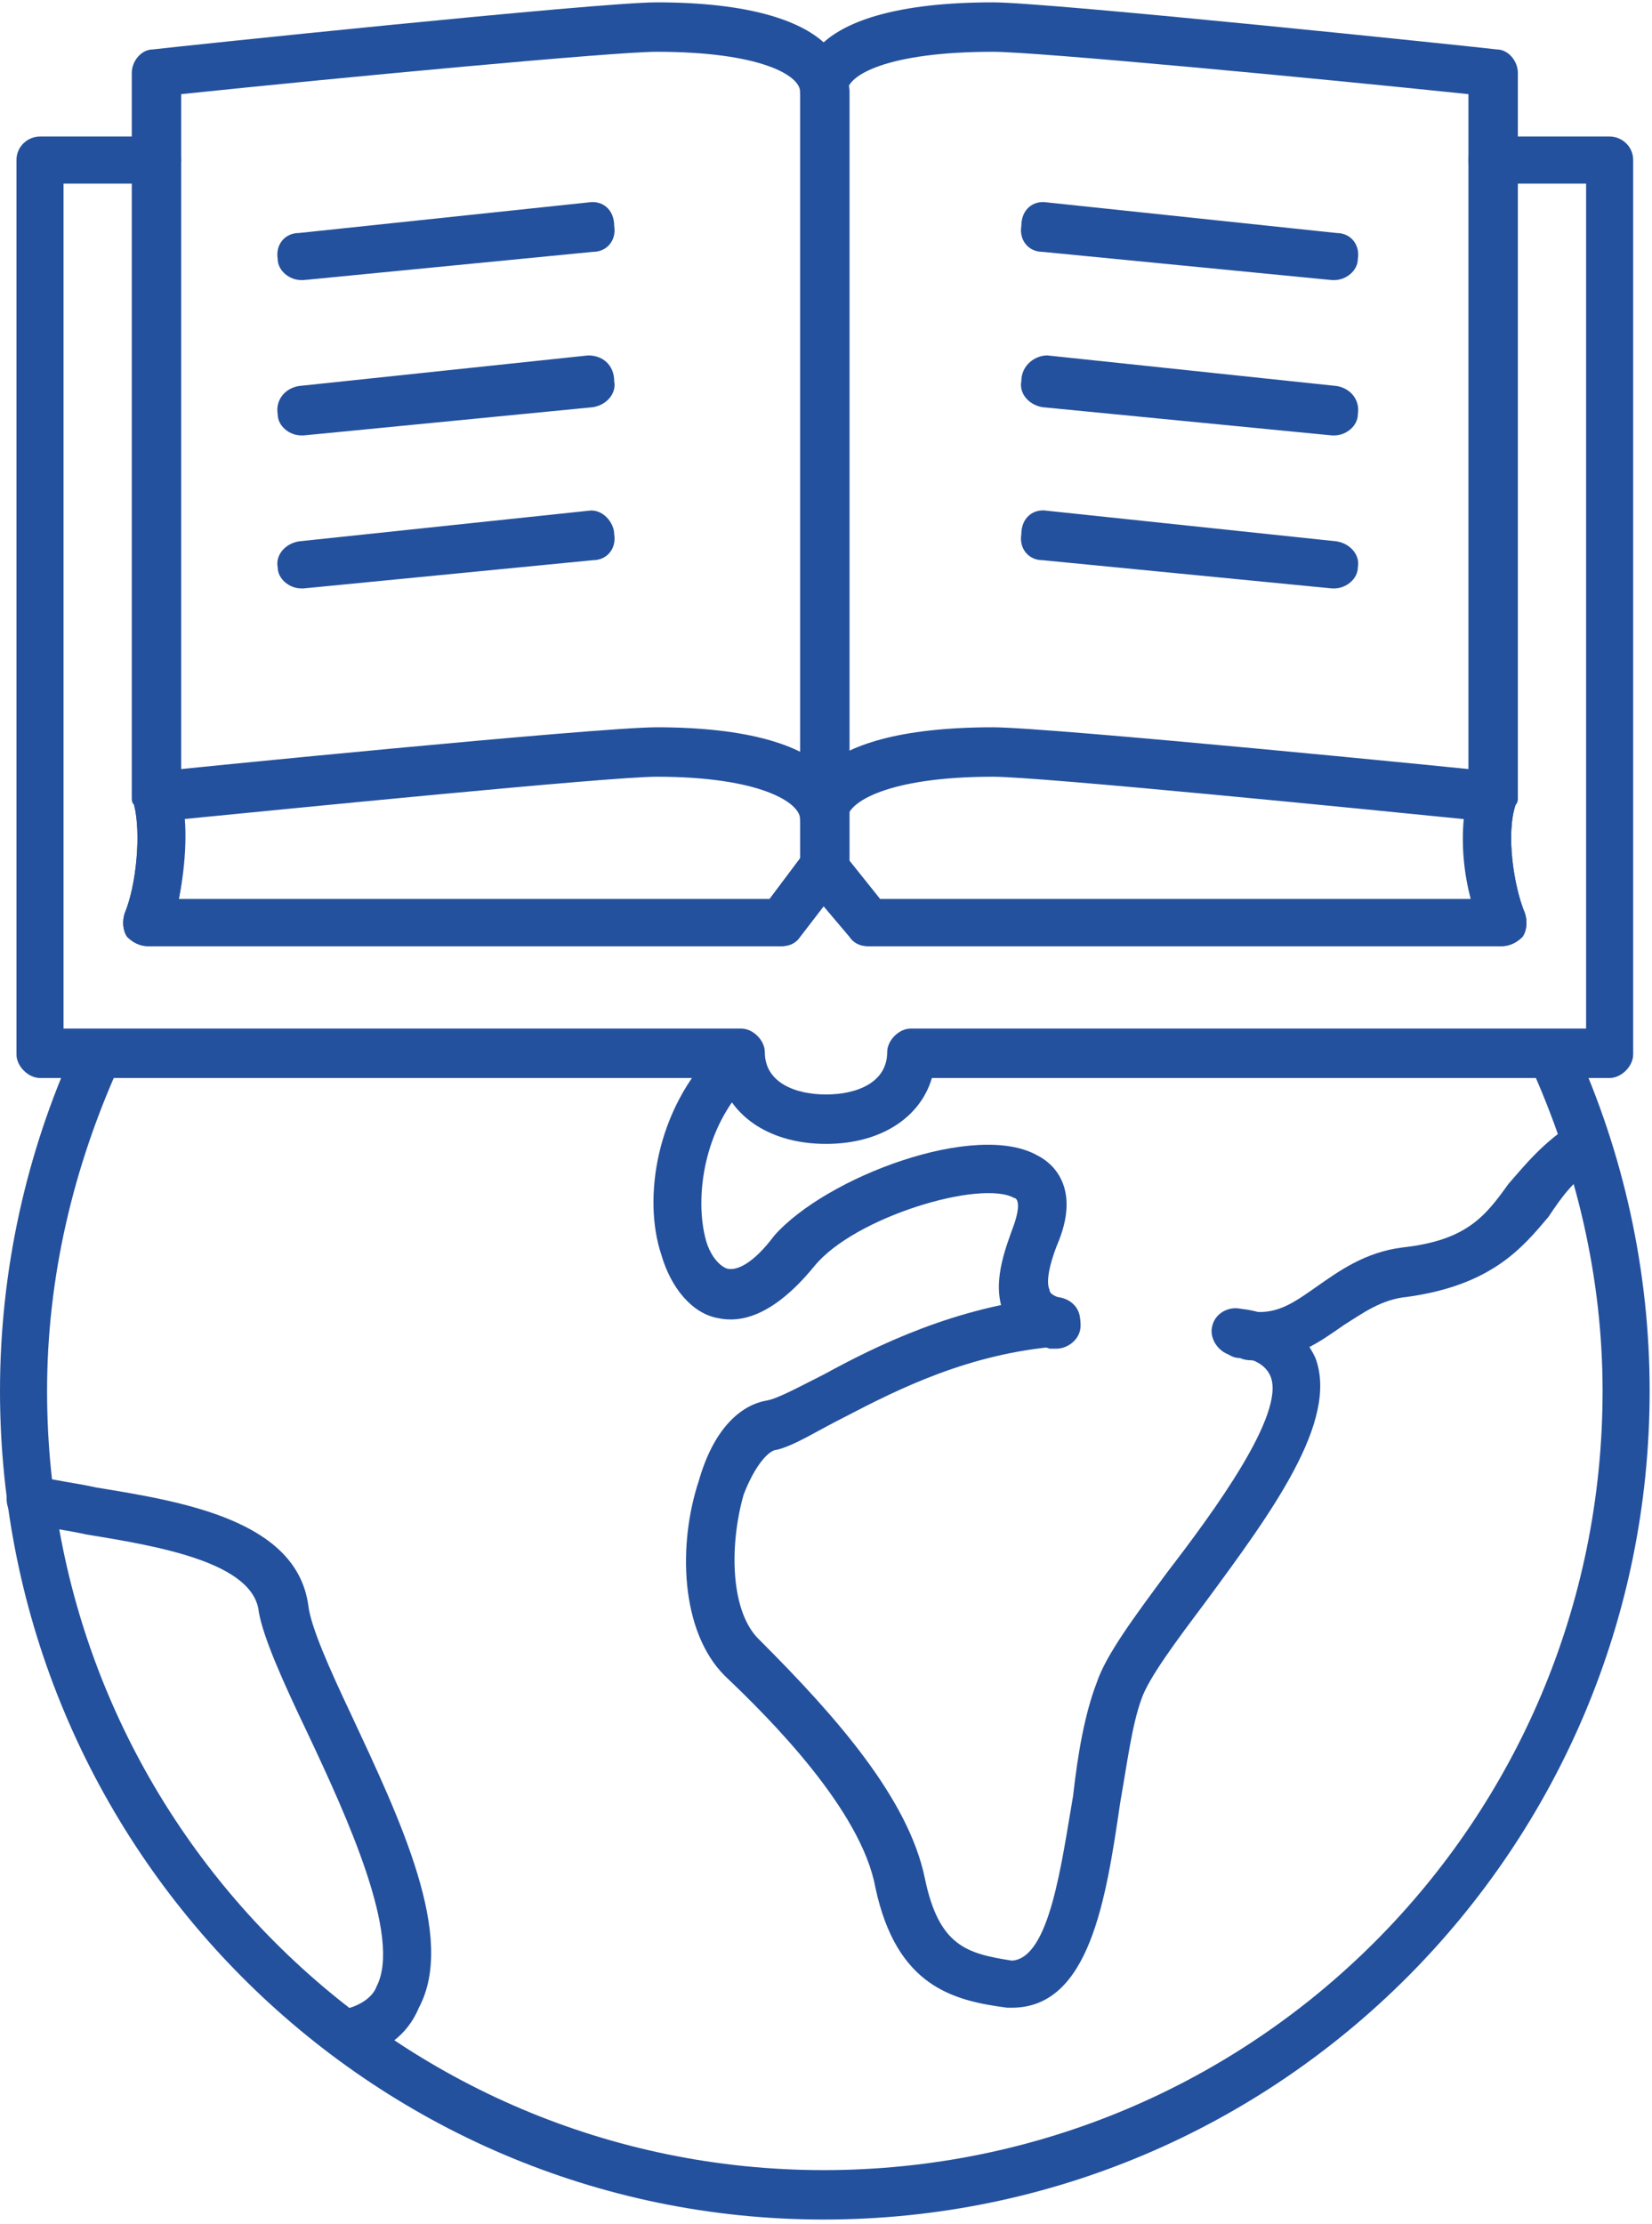<?xml version="1.0" encoding="UTF-8"?>
<!DOCTYPE svg PUBLIC "-//W3C//DTD SVG 1.1//EN" "http://www.w3.org/Graphics/SVG/1.1/DTD/svg11.dtd">
<svg version="1.2" width="7.02mm" height="9.45mm" viewBox="11815 49939 702 945" preserveAspectRatio="xMidYMid" fill-rule="evenodd" stroke-width="28.222" stroke-linejoin="round" xmlns="http://www.w3.org/2000/svg" xmlns:ooo="http://xml.openoffice.org/svg/export" xmlns:xlink="http://www.w3.org/1999/xlink" xmlns:presentation="http://sun.com/xmlns/staroffice/presentation" xmlns:smil="http://www.w3.org/2001/SMIL20/" xmlns:anim="urn:oasis:names:tc:opendocument:xmlns:animation:1.0" xmlns:svg="urn:oasis:names:tc:opendocument:xmlns:svg-compatible:1.0" xml:space="preserve">
 <defs class="EmbeddedBulletChars">
  <g id="bullet-char-template-57356" transform="scale(0,-0)">
   <path d="M 580,1141 L 1163,571 580,0 -4,571 580,1141 Z"/>
  </g>
  <g id="bullet-char-template-57354" transform="scale(0,-0)">
   <path d="M 8,1128 L 1137,1128 1137,0 8,0 8,1128 Z"/>
  </g>
  <g id="bullet-char-template-10146" transform="scale(0,-0)">
   <path d="M 174,0 L 602,739 174,1481 1456,739 174,0 Z M 1358,739 L 309,1346 659,739 1358,739 Z"/>
  </g>
  <g id="bullet-char-template-10132" transform="scale(0,-0)">
   <path d="M 2015,739 L 1276,0 717,0 1260,543 174,543 174,936 1260,936 717,1481 1274,1481 2015,739 Z"/>
  </g>
  <g id="bullet-char-template-10007" transform="scale(0,-0)">
   <path d="M 0,-2 C -7,14 -16,27 -25,37 L 356,567 C 262,823 215,952 215,954 215,979 228,992 255,992 264,992 276,990 289,987 310,991 331,999 354,1012 L 381,999 492,748 772,1049 836,1024 860,1049 C 881,1039 901,1025 922,1006 886,937 835,863 770,784 769,783 710,716 594,584 L 774,223 C 774,196 753,168 711,139 L 727,119 C 717,90 699,76 672,76 641,76 570,178 457,381 L 164,-76 C 142,-110 111,-127 72,-127 30,-127 9,-110 8,-76 1,-67 -2,-52 -2,-32 -2,-23 -1,-13 0,-2 Z"/>
  </g>
  <g id="bullet-char-template-10004" transform="scale(0,-0)">
   <path d="M 285,-33 C 182,-33 111,30 74,156 52,228 41,333 41,471 41,549 55,616 82,672 116,743 169,778 240,778 293,778 328,747 346,684 L 369,508 C 377,444 397,411 428,410 L 1163,1116 C 1174,1127 1196,1133 1229,1133 1271,1133 1292,1118 1292,1087 L 1292,965 C 1292,929 1282,901 1262,881 L 442,47 C 390,-6 338,-33 285,-33 Z"/>
  </g>
  <g id="bullet-char-template-9679" transform="scale(0,-0)">
   <path d="M 813,0 C 632,0 489,54 383,161 276,268 223,411 223,592 223,773 276,916 383,1023 489,1130 632,1184 813,1184 992,1184 1136,1130 1245,1023 1353,916 1407,772 1407,592 1407,412 1353,268 1245,161 1136,54 992,0 813,0 Z"/>
  </g>
  <g id="bullet-char-template-8226" transform="scale(0,-0)">
   <path d="M 346,457 C 273,457 209,483 155,535 101,586 74,649 74,723 74,796 101,859 155,911 209,963 273,989 346,989 419,989 480,963 531,910 582,859 608,796 608,723 608,648 583,586 532,535 482,483 420,457 346,457 Z"/>
  </g>
  <g id="bullet-char-template-8211" transform="scale(0,-0)">
   <path d="M -4,459 L 1135,459 1135,606 -4,606 -4,459 Z"/>
  </g>
  <g id="bullet-char-template-61548" transform="scale(0,-0)">
   <path d="M 173,740 C 173,903 231,1043 346,1159 462,1274 601,1332 765,1332 928,1332 1067,1274 1183,1159 1299,1043 1357,903 1357,740 1357,577 1299,437 1183,322 1067,206 928,148 765,148 601,148 462,206 346,322 231,437 173,577 173,740 Z"/>
  </g>
 </defs>
 <g class="Page">
  <g class="com.sun.star.drawing.ClosedBezierShape">
   <g id="id3">
    <rect class="BoundingBox" stroke="none" fill="none" x="11822" y="49996" width="688" height="430"/>
    <path fill="rgb(36,81,157)" stroke="none" d="M 12166,50425 C 12143,50425 12126,50414 12121,50397 L 11832,50397 C 11827,50397 11822,50392 11822,50387 L 11822,50007 C 11822,50001 11827,49997 11832,49997 L 11881,49997 C 11887,49997 11892,50001 11892,50007 11892,50013 11887,50017 11881,50017 L 11842,50017 11842,50376 12130,50376 C 12135,50376 12140,50381 12140,50386 12140,50399 12153,50404 12166,50404 12179,50404 12192,50399 12192,50386 12192,50381 12197,50376 12202,50376 L 12489,50376 12489,50017 12450,50017 C 12444,50017 12439,50013 12439,50007 12439,50001 12444,49997 12450,49997 L 12499,49997 C 12504,49997 12509,50001 12509,50007 L 12509,50387 C 12509,50392 12504,50397 12499,50397 L 12211,50397 C 12206,50414 12189,50425 12166,50425 Z"/>
   </g>
  </g>
  <g class="com.sun.star.drawing.ClosedBezierShape">
   <g id="id4">
    <rect class="BoundingBox" stroke="none" fill="none" x="11866" y="49939" width="599" height="403"/>
    <path fill="rgb(36,81,157)" stroke="none" d="M 12189,50321 L 12440,50321 C 12437,50306 12436,50289 12439,50277 L 12439,49979 C 12372,49972 12255,49961 12237,49961 12192,49961 12175,49971 12175,49978 12175,49984 12171,49988 12165,49988 12159,49988 12155,49984 12155,49978 12155,49971 12138,49961 12094,49961 12076,49961 11959,49972 11892,49979 L 11892,50277 C 11895,50289 11894,50306 11891,50321 L 12142,50321 12157,50301 C 12159,50298 12162,50297 12165,50297 12168,50297 12171,50298 12173,50301 L 12189,50321 Z M 12453,50341 L 12184,50341 C 12181,50341 12178,50340 12176,50337 L 12165,50324 12155,50337 C 12153,50340 12150,50341 12147,50341 L 11878,50341 C 11874,50341 11871,50339 11869,50337 11867,50334 11867,50330 11868,50327 11873,50315 11875,50293 11872,50281 11871,50280 11871,50279 11871,50278 L 11871,49970 C 11871,49965 11875,49960 11880,49960 11888,49959 12069,49940 12094,49940 12134,49940 12155,49948 12165,49957 12175,49948 12196,49940 12237,49940 12261,49940 12443,49959 12451,49960 12456,49960 12460,49965 12460,49970 L 12460,50278 C 12460,50279 12460,50280 12459,50281 12455,50293 12458,50315 12463,50327 12464,50330 12464,50334 12462,50337 12460,50339 12457,50341 12453,50341 Z"/>
   </g>
  </g>
  <g class="com.sun.star.drawing.ClosedBezierShape">
   <g id="id5">
    <rect class="BoundingBox" stroke="none" fill="none" x="11867" y="50248" width="598" height="94"/>
    <path fill="rgb(36,81,157)" stroke="none" d="M 11891,50321 L 12142,50321 12157,50301 C 12158,50299 12161,50297 12163,50297 12158,50296 12155,50292 12155,50287 12155,50280 12138,50269 12094,50269 12074,50269 11934,50283 11893,50287 11894,50298 11893,50310 11891,50321 Z M 12189,50321 L 12440,50321 C 12437,50310 12436,50298 12437,50287 12397,50283 12257,50269 12237,50269 12192,50269 12175,50280 12175,50287 12175,50292 12172,50296 12167,50297 12169,50297 12171,50299 12173,50301 L 12189,50321 Z M 12453,50341 L 12184,50341 C 12181,50341 12178,50340 12176,50337 L 12165,50324 12155,50337 C 12153,50340 12150,50341 12147,50341 L 11878,50341 C 11874,50341 11871,50339 11869,50337 11867,50334 11867,50330 11868,50327 11873,50315 11875,50293 11872,50281 11871,50277 11871,50274 11873,50272 11875,50269 11877,50267 11880,50267 11888,50266 12069,50248 12094,50248 12134,50248 12155,50256 12165,50265 12175,50256 12196,50248 12237,50248 12261,50248 12443,50266 12451,50267 12454,50267 12456,50269 12458,50272 12460,50274 12460,50277 12459,50281 12455,50293 12458,50315 12463,50327 12464,50330 12464,50334 12462,50337 12460,50339 12457,50341 12453,50341 Z"/>
   </g>
  </g>
  <g class="com.sun.star.drawing.ClosedBezierShape">
   <g id="id6">
    <rect class="BoundingBox" stroke="none" fill="none" x="12155" y="49968" width="22" height="351"/>
    <path fill="rgb(36,81,157)" stroke="none" d="M 12165,50317 C 12159,50317 12155,50313 12155,50307 L 12155,49978 C 12155,49972 12159,49968 12165,49968 12172,49968 12176,49972 12176,49978 L 12176,50307 C 12176,50313 12172,50317 12165,50317 Z"/>
   </g>
  </g>
  <g class="com.sun.star.drawing.ClosedBezierShape">
   <g id="id7">
    <rect class="BoundingBox" stroke="none" fill="none" x="11933" y="50025" width="145" height="35"/>
    <path fill="rgb(36,81,157)" stroke="none" d="M 11943,50058 C 11938,50058 11933,50054 11933,50049 11932,50043 11936,50038 11942,50038 L 12065,50025 C 12071,50024 12076,50028 12076,50035 12077,50041 12073,50046 12067,50046 L 11944,50058 C 11943,50058 11943,50058 11943,50058 Z"/>
   </g>
  </g>
  <g class="com.sun.star.drawing.ClosedBezierShape">
   <g id="id8">
    <rect class="BoundingBox" stroke="none" fill="none" x="11933" y="50090" width="145" height="35"/>
    <path fill="rgb(36,81,157)" stroke="none" d="M 11943,50124 C 11938,50124 11933,50120 11933,50115 11932,50109 11936,50104 11942,50103 L 12065,50090 C 12071,50090 12076,50094 12076,50101 12077,50106 12073,50111 12067,50112 L 11944,50124 C 11943,50124 11943,50124 11943,50124 Z"/>
   </g>
  </g>
  <g class="com.sun.star.drawing.ClosedBezierShape">
   <g id="id9">
    <rect class="BoundingBox" stroke="none" fill="none" x="11933" y="50156" width="145" height="35"/>
    <path fill="rgb(36,81,157)" stroke="none" d="M 11943,50189 C 11938,50189 11933,50185 11933,50180 11932,50175 11936,50170 11942,50169 L 12065,50156 C 12071,50155 12076,50161 12076,50166 12077,50172 12073,50177 12067,50177 L 11944,50189 C 11943,50189 11943,50189 11943,50189 Z"/>
   </g>
  </g>
  <g class="com.sun.star.drawing.ClosedBezierShape">
   <g id="id10">
    <rect class="BoundingBox" stroke="none" fill="none" x="12249" y="50025" width="145" height="35"/>
    <path fill="rgb(36,81,157)" stroke="none" d="M 12382,50058 L 12381,50058 12258,50046 C 12252,50046 12248,50041 12249,50035 12249,50028 12254,50024 12260,50025 L 12383,50038 C 12389,50038 12393,50043 12392,50049 12392,50054 12387,50058 12382,50058 Z"/>
   </g>
  </g>
  <g class="com.sun.star.drawing.ClosedBezierShape">
   <g id="id11">
    <rect class="BoundingBox" stroke="none" fill="none" x="12249" y="50090" width="145" height="35"/>
    <path fill="rgb(36,81,157)" stroke="none" d="M 12382,50124 L 12381,50124 12258,50112 C 12252,50111 12248,50106 12249,50101 12249,50094 12255,50090 12260,50090 L 12383,50103 C 12389,50104 12393,50109 12392,50115 12392,50120 12387,50124 12382,50124 Z"/>
   </g>
  </g>
  <g class="com.sun.star.drawing.ClosedBezierShape">
   <g id="id12">
    <rect class="BoundingBox" stroke="none" fill="none" x="12249" y="50155" width="145" height="36"/>
    <path fill="rgb(36,81,157)" stroke="none" d="M 12382,50189 L 12381,50189 12258,50177 C 12252,50177 12248,50172 12249,50166 12249,50159 12254,50155 12260,50156 L 12383,50169 C 12389,50170 12393,50175 12392,50180 12392,50185 12387,50189 12382,50189 Z"/>
   </g>
  </g>
  <g class="com.sun.star.drawing.ClosedBezierShape">
   <g id="id13">
    <rect class="BoundingBox" stroke="none" fill="none" x="11815" y="50377" width="702" height="507"/>
    <path fill="rgb(36,81,157)" stroke="none" d="M 12165,50882 C 11972,50882 11815,50724 11815,50530 11815,50479 11826,50429 11847,50383 11850,50378 11856,50375 11861,50378 11866,50380 11868,50386 11866,50391 11846,50435 11835,50482 11835,50530 11835,50713 11983,50861 12165,50861 12348,50861 12496,50713 12496,50530 12496,50482 12485,50435 12465,50391 12463,50386 12465,50380 12470,50378 12475,50375 12481,50378 12484,50383 12505,50429 12516,50479 12516,50530 12516,50724 12359,50882 12165,50882 Z"/>
   </g>
  </g>
  <g class="com.sun.star.drawing.ClosedBezierShape">
   <g id="id14">
    <rect class="BoundingBox" stroke="none" fill="none" x="11818" y="50566" width="182" height="250"/>
    <path fill="rgb(36,81,157)" stroke="none" d="M 11962,50814 C 11958,50814 11953,50811 11952,50806 11951,50800 11955,50794 11960,50793 11970,50791 11974,50786 11975,50783 11986,50762 11962,50710 11946,50676 11935,50653 11927,50635 11925,50624 11923,50603 11883,50596 11852,50591 11843,50589 11834,50588 11826,50586 11820,50585 11817,50579 11818,50574 11819,50568 11825,50565 11830,50566 11838,50568 11847,50569 11856,50571 11893,50577 11941,50585 11946,50621 11947,50630 11955,50648 11964,50667 11985,50712 12009,50762 11993,50792 11988,50804 11978,50811 11964,50814 11964,50814 11963,50814 11962,50814 Z"/>
   </g>
  </g>
  <g class="com.sun.star.drawing.ClosedBezierShape">
   <g id="id15">
    <rect class="BoundingBox" stroke="none" fill="none" x="12107" y="50490" width="271" height="303"/>
    <path fill="rgb(36,81,157)" stroke="none" d="M 12245,50792 C 12244,50792 12244,50792 12243,50792 12220,50789 12196,50783 12187,50741 12181,50708 12142,50669 12123,50651 12104,50632 12103,50595 12112,50568 12118,50547 12129,50536 12141,50534 12146,50533 12155,50528 12165,50523 12187,50511 12221,50494 12263,50490 12269,50490 12274,50494 12274,50500 12275,50505 12270,50510 12265,50511 12227,50514 12197,50529 12174,50541 12162,50547 12153,50553 12145,50555 12142,50555 12136,50561 12131,50574 12125,50595 12125,50624 12138,50636 12170,50668 12201,50703 12208,50737 12214,50766 12226,50769 12245,50772 12261,50771 12266,50731 12271,50702 12273,50684 12276,50667 12281,50654 12285,50642 12297,50626 12311,50607 12331,50581 12361,50540 12355,50524 12353,50519 12348,50516 12339,50515 12333,50514 12329,50508 12330,50503 12331,50497 12337,50494 12342,50495 12359,50497 12369,50505 12374,50516 12384,50543 12355,50582 12327,50620 12315,50636 12303,50652 12300,50661 12296,50672 12294,50688 12291,50705 12285,50746 12278,50792 12245,50792 Z"/>
   </g>
  </g>
  <g class="com.sun.star.drawing.ClosedBezierShape">
   <g id="id16">
    <rect class="BoundingBox" stroke="none" fill="none" x="12093" y="50382" width="183" height="131"/>
    <path fill="rgb(36,81,157)" stroke="none" d="M 12264,50512 C 12263,50512 12262,50512 12261,50512 12252,50509 12246,50505 12242,50498 12236,50485 12242,50470 12246,50459 12249,50450 12247,50448 12246,50448 12232,50440 12178,50456 12161,50477 12143,50499 12129,50501 12120,50499 12109,50497 12100,50486 12096,50472 12088,50448 12094,50410 12119,50385 12123,50381 12129,50381 12133,50385 12137,50389 12137,50395 12133,50399 12114,50418 12110,50448 12115,50466 12117,50473 12121,50477 12124,50478 12128,50479 12135,50476 12144,50464 12166,50439 12230,50415 12256,50430 12262,50433 12274,50443 12265,50466 12262,50473 12259,50483 12261,50487 12261,50489 12264,50490 12267,50491 12272,50492 12275,50499 12274,50504 12273,50509 12268,50512 12264,50512 Z"/>
   </g>
  </g>
  <g class="com.sun.star.drawing.ClosedBezierShape">
   <g id="id17">
    <rect class="BoundingBox" stroke="none" fill="none" x="12333" y="50414" width="168" height="105"/>
    <path fill="rgb(36,81,157)" stroke="none" d="M 12349,50517 C 12347,50517 12344,50517 12342,50516 12336,50516 12332,50510 12333,50505 12334,50499 12339,50495 12345,50496 12357,50498 12364,50493 12374,50486 12384,50479 12395,50471 12411,50469 12438,50466 12446,50456 12456,50442 12463,50434 12471,50424 12484,50416 12489,50413 12495,50415 12498,50420 12501,50425 12499,50431 12494,50434 12484,50440 12479,50447 12473,50456 12462,50469 12449,50485 12413,50490 12402,50491 12394,50497 12386,50502 12376,50509 12365,50517 12349,50517 Z"/>
   </g>
  </g>
 </g>
</svg>